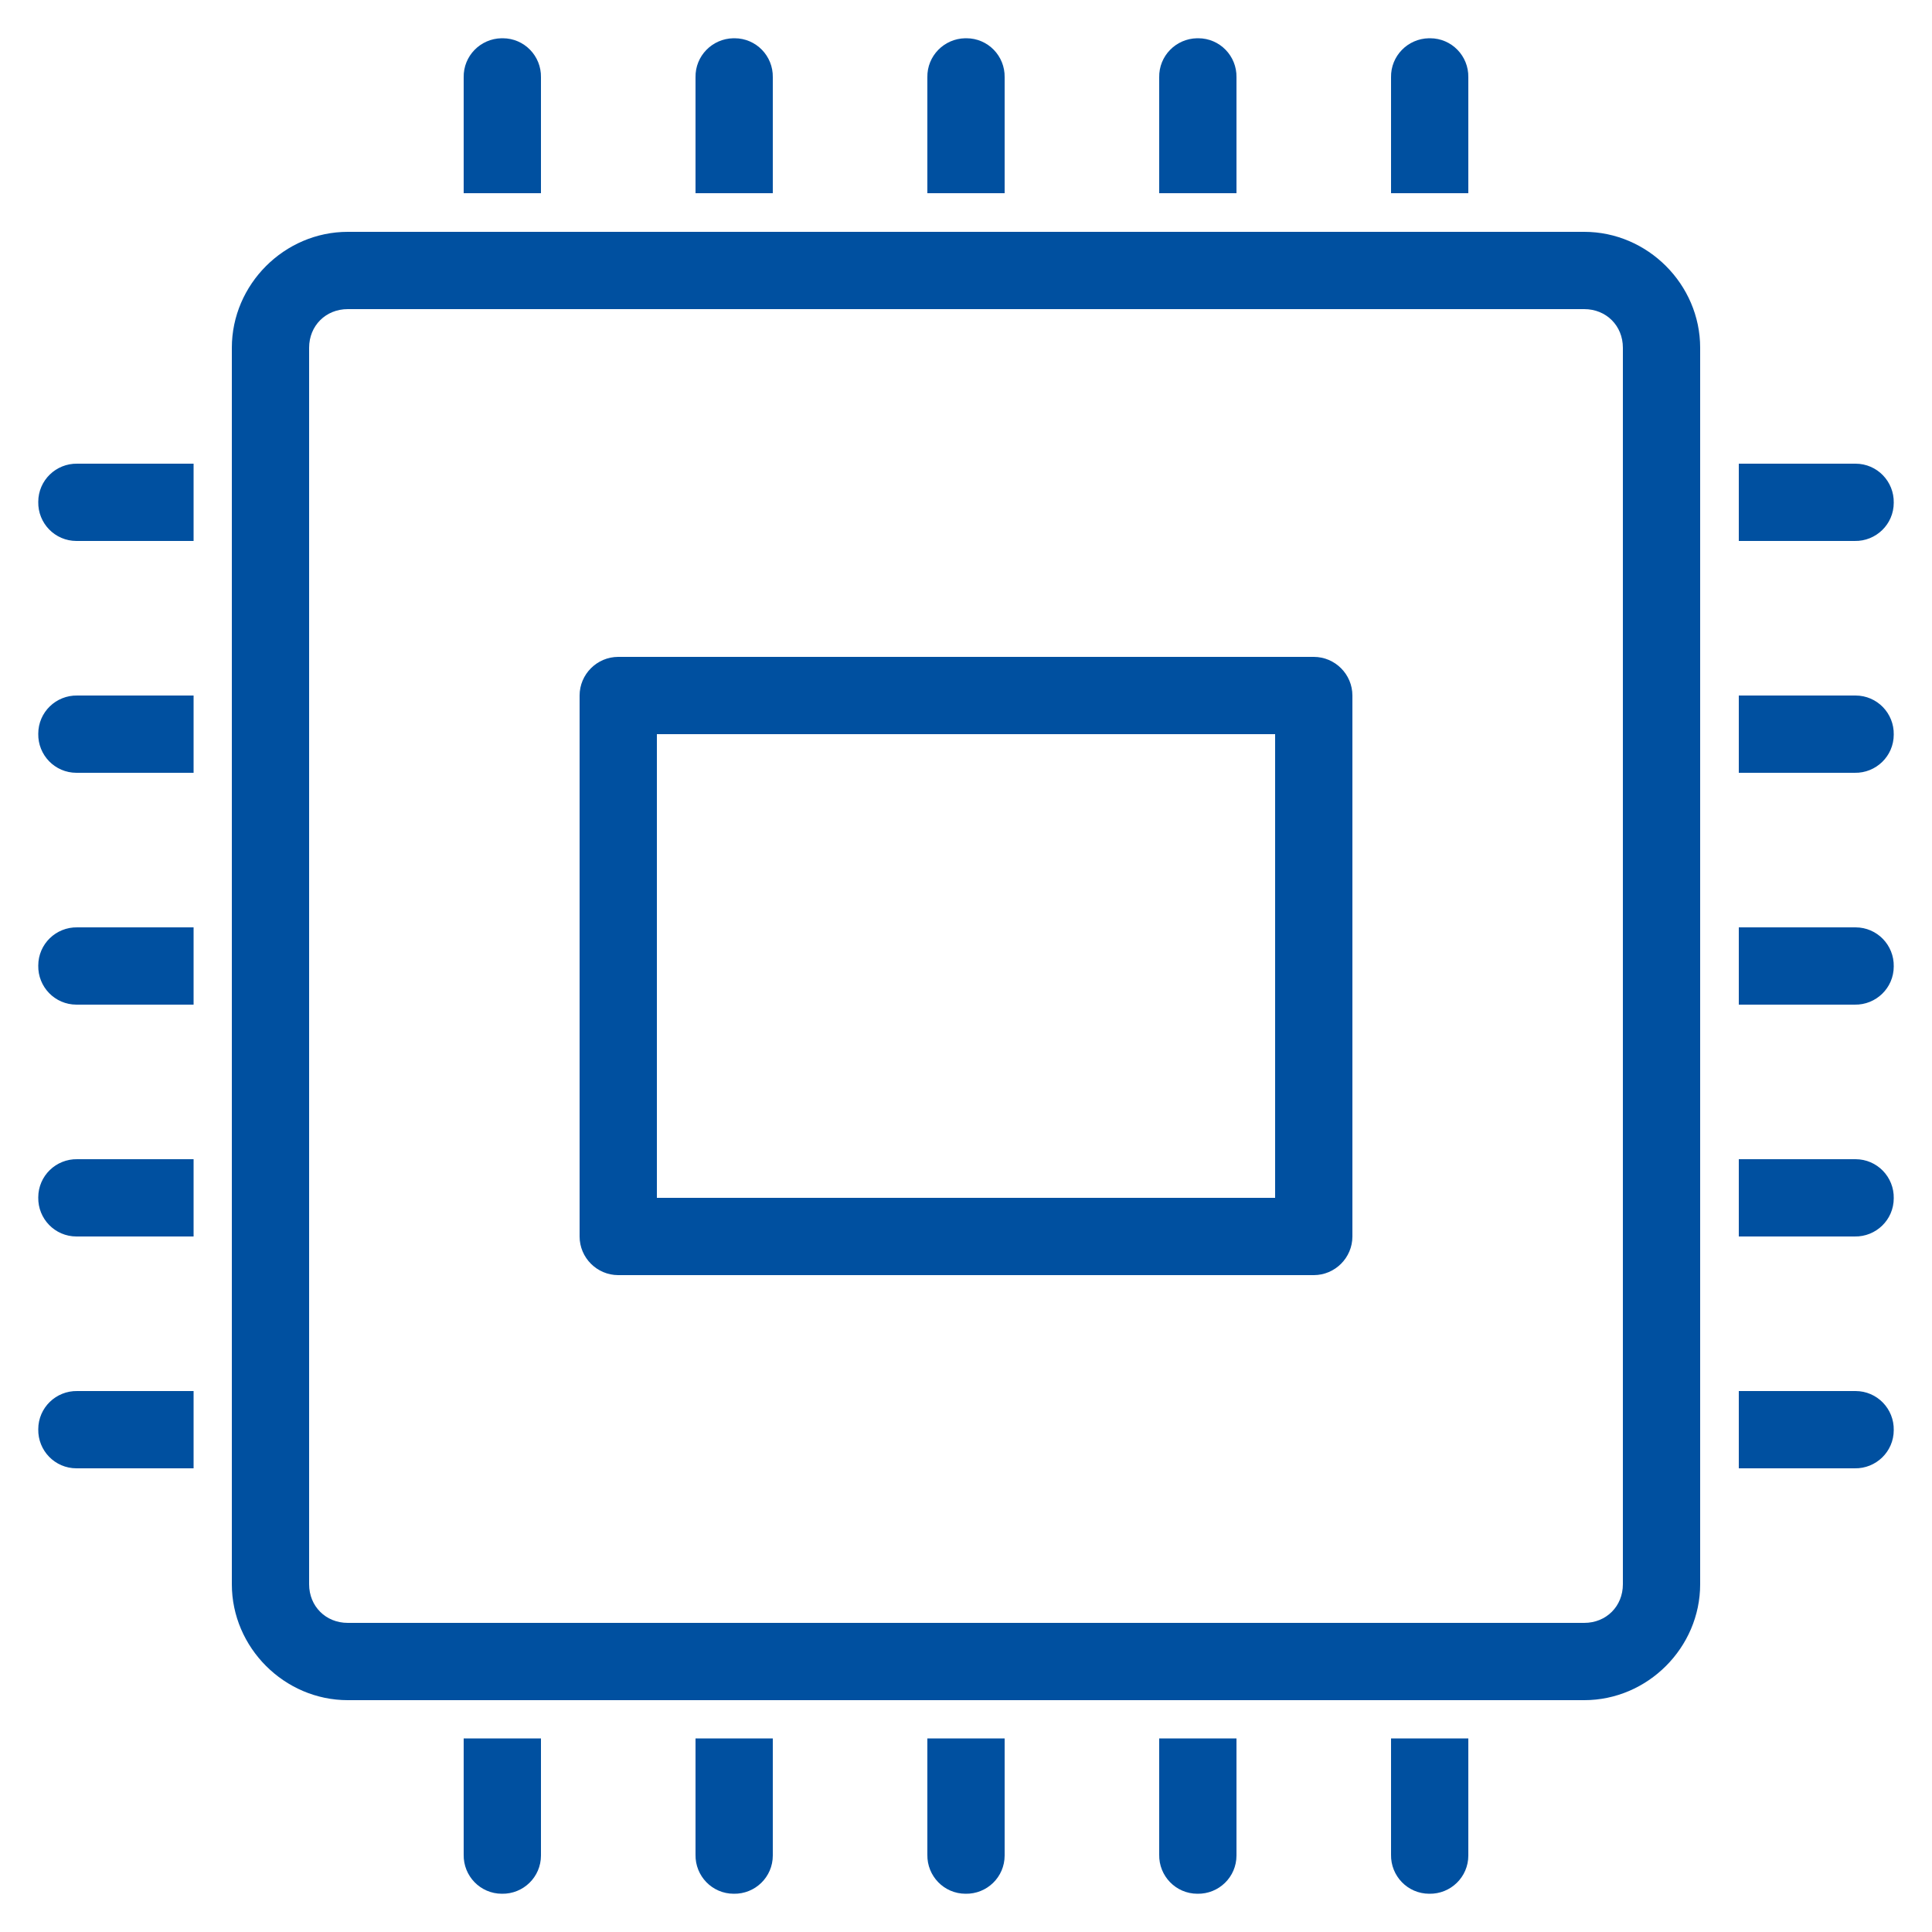 <?xml version="1.0" encoding="utf-8"?>
<!-- Generator: Adobe Illustrator 24.1.2, SVG Export Plug-In . SVG Version: 6.00 Build 0)  -->
<svg version="1.1" id="Layer_1" xmlns="http://www.w3.org/2000/svg" xmlns:xlink="http://www.w3.org/1999/xlink" x="0px" y="0px"
	 viewBox="0 0 500 500" style="enable-background:new 0 0 500 500;" xml:space="preserve">
<style type="text/css">
	.st0{fill:#0050A0;}
</style>
<path class="st0" d="M129.8,9.9c-5.5,0.1-9.9,4.6-9.8,10.1v10v20h20V30V20c0.1-5.5-4.3-10.1-9.9-10.1C130,9.9,129.9,9.9,129.8,9.9z
	 M189.8,9.9c-5.5,0.1-9.9,4.6-9.8,10.1v10v20h20V30V20c0.1-5.5-4.3-10.1-9.9-10.1C190,9.9,189.9,9.9,189.8,9.9z M249.8,9.9
	c-5.5,0.1-9.9,4.6-9.8,10.1v10v20h20V30V20c0.1-5.5-4.3-10.1-9.9-10.1C250,9.9,249.9,9.9,249.8,9.9z M309.8,9.9
	c-5.5,0.1-9.9,4.6-9.8,10.1v10v20h20V30V20c0.1-5.5-4.3-10.1-9.9-10.1C310,9.9,309.9,9.9,309.8,9.9z M369.8,9.9
	c-5.5,0.1-9.9,4.6-9.8,10.1v10v20h20V30V20c0.1-5.5-4.3-10.1-9.9-10.1C370,9.9,369.9,9.9,369.8,9.9z M90,60c-16.4,0-30,13.6-30,30
	v320c0,16.4,13.6,30,30,30h320c16.4,0,30-13.6,30-30V90c0-16.4-13.6-30-30-30H90z M90,80h320c5.7,0,10,4.3,10,10v320
	c0,5.7-4.3,10-10,10H90c-5.7,0-10-4.3-10-10V90C80,84.3,84.3,80,90,80z M20,120c-5.5-0.1-10.1,4.3-10.1,9.9
	c-0.1,5.5,4.3,10.1,9.9,10.1c0.1,0,0.2,0,0.3,0h10h20v-20H30H20z M450,120v20h20h10c5.5,0.1,10.1-4.3,10.1-9.9
	c0.1-5.5-4.3-10.1-9.9-10.1c-0.1,0-0.2,0-0.3,0h-10H450z M160,170c-5.5,0-10,4.5-10,10v140c0,5.5,4.5,10,10,10h180
	c5.5,0,10-4.5,10-10V180c0-5.5-4.5-10-10-10H160z M20,180c-5.5-0.1-10.1,4.3-10.1,9.9c-0.1,5.5,4.3,10.1,9.9,10.1c0.1,0,0.2,0,0.3,0
	h10h20v-20H30H20z M450,180v20h20h10c5.5,0.1,10.1-4.3,10.1-9.9c0.1-5.5-4.3-10.1-9.9-10.1c-0.1,0-0.2,0-0.3,0h-10H450z M170,190
	h160v120H170V190z M20,240c-5.5-0.1-10.1,4.3-10.1,9.9c-0.1,5.5,4.3,10.1,9.9,10.1c0.1,0,0.2,0,0.3,0h10h20v-20H30H20z M450,240v20
	h20h10c5.5,0.1,10.1-4.3,10.1-9.9c0.1-5.5-4.3-10.1-9.9-10.1c-0.1,0-0.2,0-0.3,0h-10H450z M20,300c-5.5-0.1-10.1,4.3-10.1,9.9
	c-0.1,5.5,4.3,10.1,9.9,10.1c0.1,0,0.2,0,0.3,0h10h20v-20H30H20z M450,300v20h20h10c5.5,0.1,10.1-4.3,10.1-9.9
	c0.1-5.5-4.3-10.1-9.9-10.1c-0.1,0-0.2,0-0.3,0h-10H450z M20,360c-5.5-0.1-10.1,4.3-10.1,9.9c-0.1,5.5,4.3,10.1,9.9,10.1
	c0.1,0,0.2,0,0.3,0h10h20v-20H30H20z M450,360v20h20h10c5.5,0.1,10.1-4.3,10.1-9.9c0.1-5.5-4.3-10.1-9.9-10.1c-0.1,0-0.2,0-0.3,0
	h-10H450z M120,450v20v10c-0.1,5.5,4.3,10.1,9.9,10.1c5.5,0.1,10.1-4.3,10.1-9.9c0-0.1,0-0.2,0-0.3v-10v-20H120z M180,450v20v10
	c-0.1,5.5,4.3,10.1,9.9,10.1c5.5,0.1,10.1-4.3,10.1-9.9c0-0.1,0-0.2,0-0.3v-10v-20H180z M240,450v20v10c-0.1,5.5,4.3,10.1,9.9,10.1
	c5.5,0.1,10.1-4.3,10.1-9.9c0-0.1,0-0.2,0-0.3v-10v-20H240z M300,450v20v10c-0.1,5.5,4.3,10.1,9.9,10.1c5.5,0.1,10.1-4.3,10.1-9.9
	c0-0.1,0-0.2,0-0.3v-10v-20H300z M360,450v20v10c-0.1,5.5,4.3,10.1,9.9,10.1c5.5,0.1,10.1-4.3,10.1-9.9c0-0.1,0-0.2,0-0.3v-10v-20
	H360z"/>
</svg>
